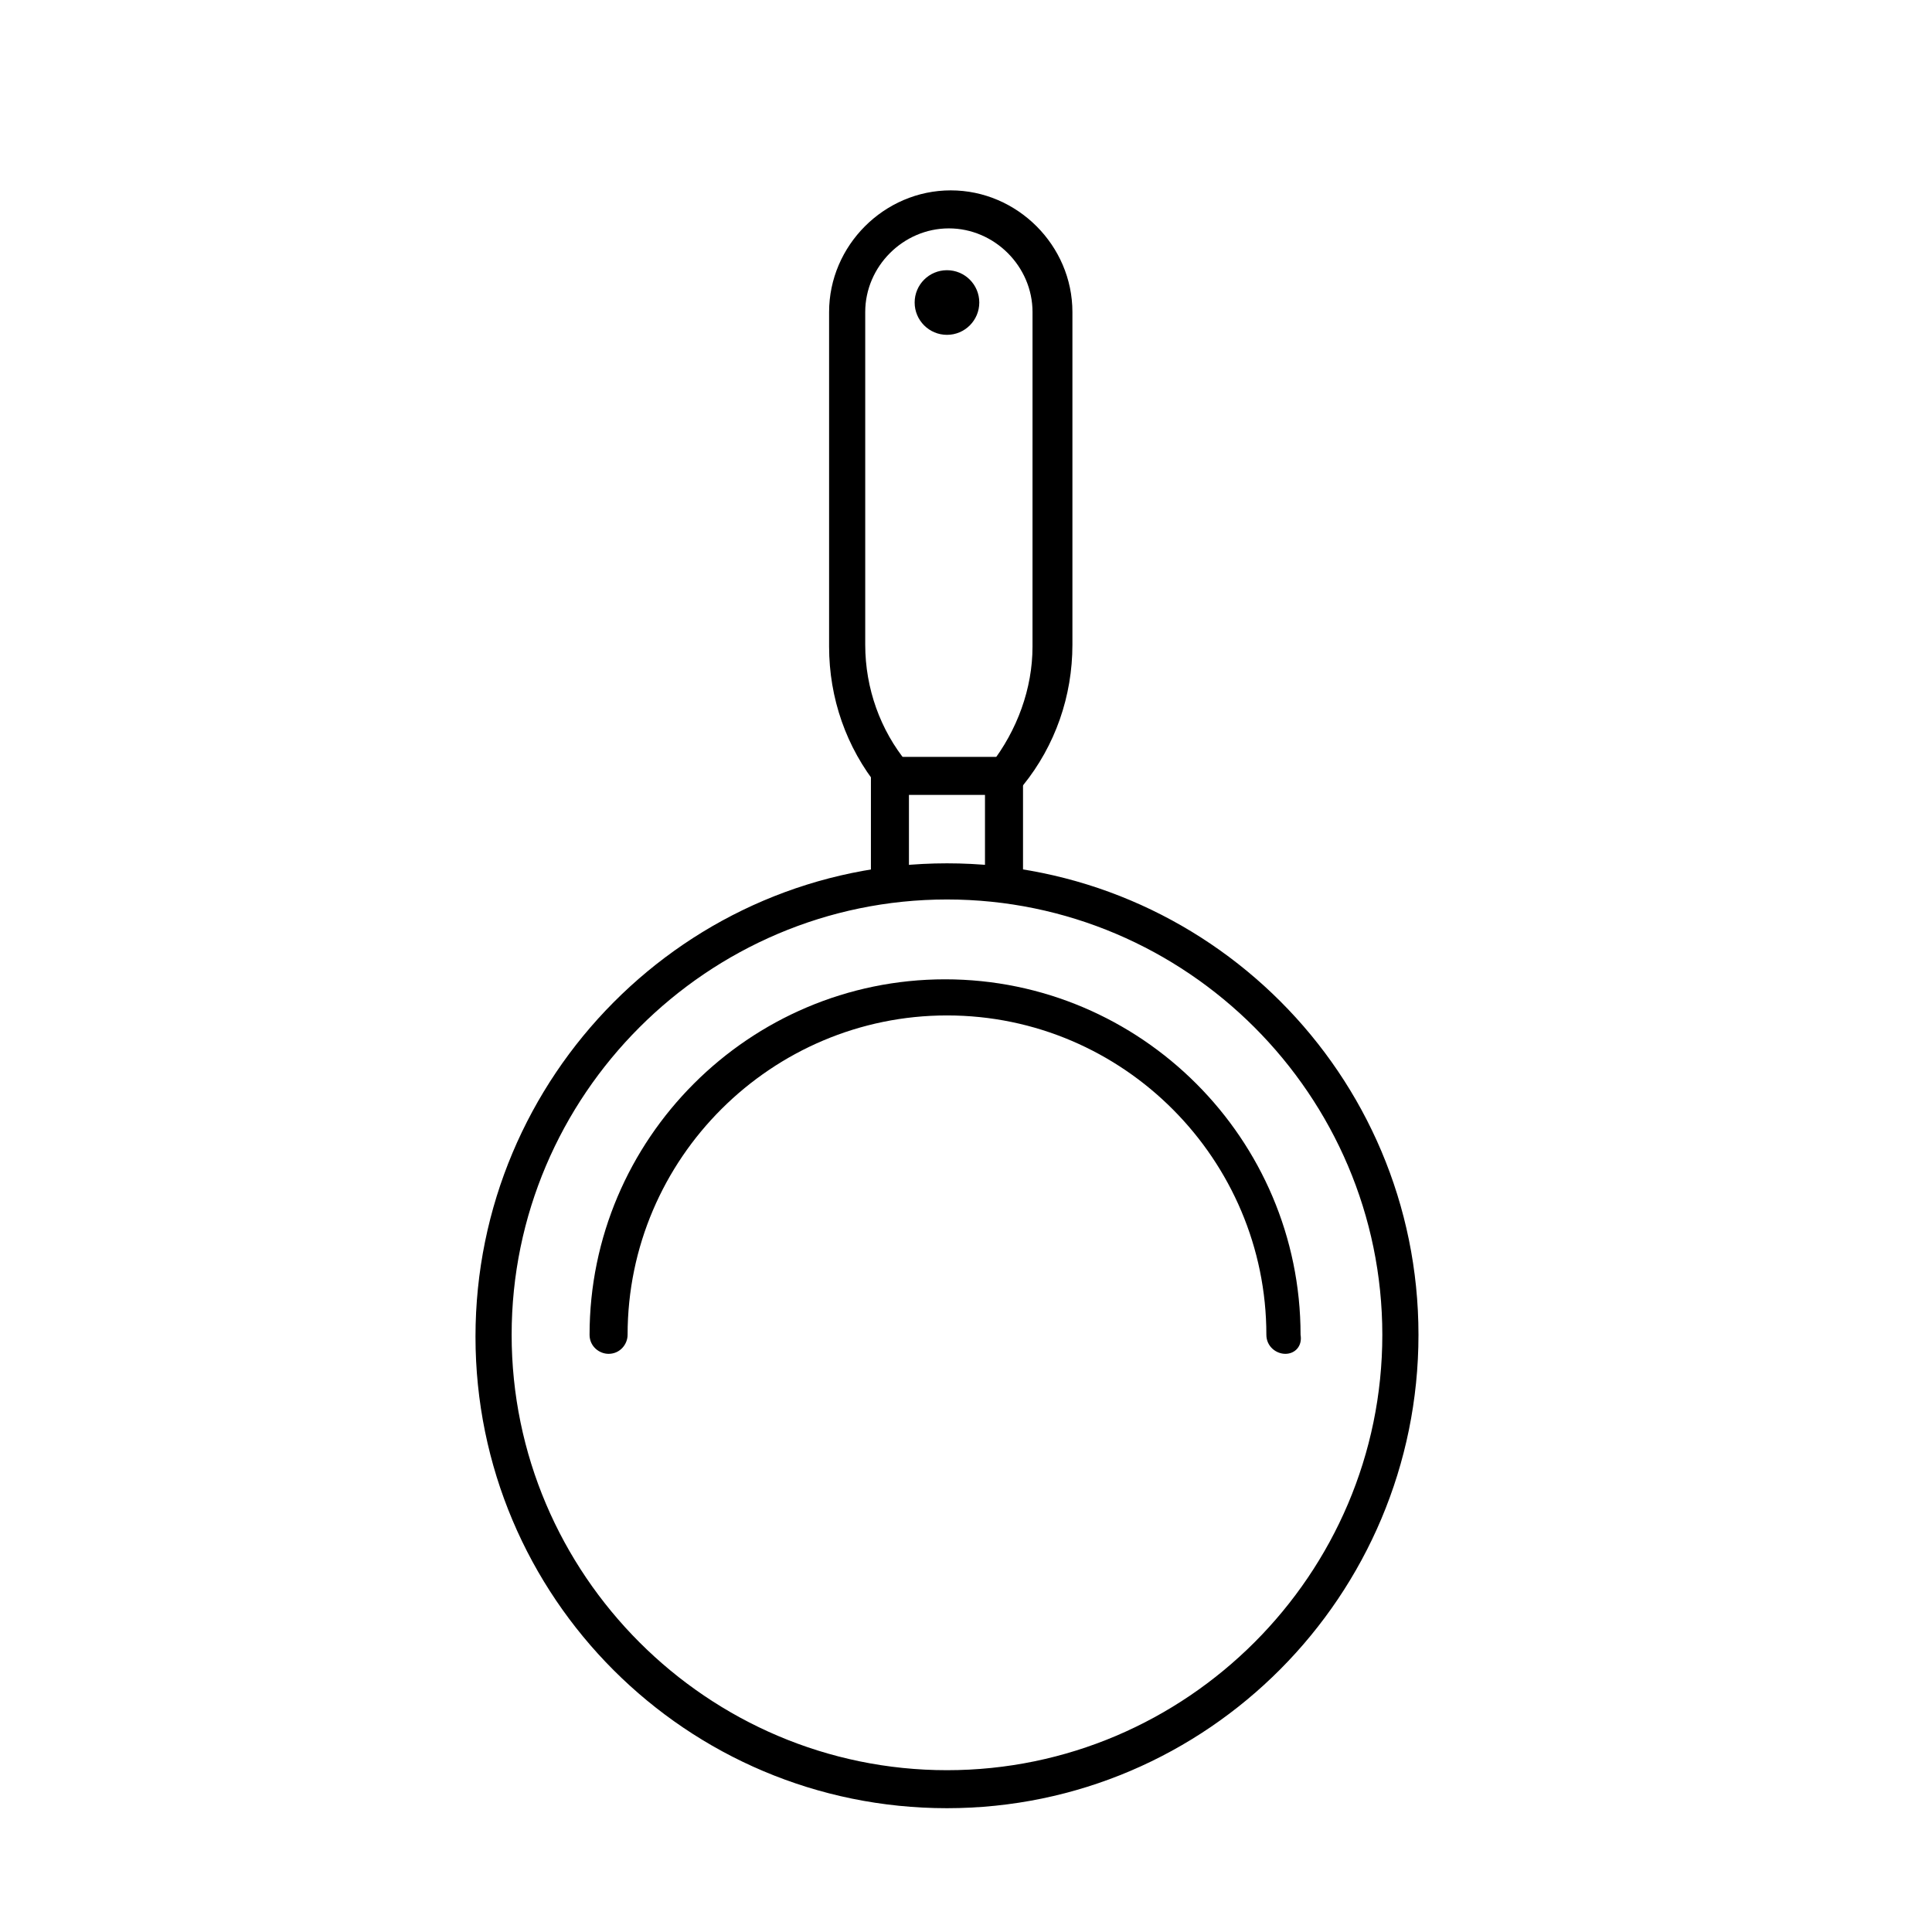 <?xml version="1.0" encoding="UTF-8"?>
<!-- Uploaded to: SVG Repo, www.svgrepo.com, Generator: SVG Repo Mixer Tools -->
<svg fill="#000000" width="800px" height="800px" version="1.1" viewBox="144 144 512 512" xmlns="http://www.w3.org/2000/svg">
 <g>
  <path d="m394.96 623.19c-69.023 0-124.95-55.922-124.95-124.95 0-69.023 55.922-125.45 124.95-125.45 69.023 0 124.95 55.922 124.95 124.95 0 69.02-55.926 125.45-124.95 125.45zm0-240.82c-63.48 0-115.37 51.891-115.37 115.37 0 63.484 51.891 115.38 115.37 115.38 63.48 0 115.37-51.891 115.37-115.37s-51.891-115.38-115.37-115.38z"/>
  <path d="m484.64 502.78c-2.519 0-5.039-2.016-5.039-5.039 0-46.352-37.785-84.641-84.641-84.641-46.352 0-84.641 37.785-84.641 84.641 0 2.519-2.016 5.039-5.039 5.039-2.519 0-5.039-2.016-5.039-5.039 0-51.891 42.32-94.211 94.211-94.211s94.211 42.32 94.211 94.211c0.512 3.023-1.504 5.039-4.023 5.039z"/>
  <path d="m410.07 382.36c-2.519 0-5.039-2.016-5.039-5.039v-22.668h-20.152v23.176c0 2.519-2.016 5.039-5.039 5.039-2.519 0-5.039-2.016-5.039-5.039l0.004-33.254h40.305v32.746c0 3.027-2.519 5.039-5.039 5.039z"/>
  <path d="m410.07 354.66c-1.008 0-2.016-0.504-3.023-1.008-2.016-1.512-2.519-4.535-0.504-7.055 7.055-9.07 11.082-20.152 11.082-31.234l0.004-88.672c0-12.09-10.078-22.168-22.168-22.168s-22.168 10.078-22.168 22.168v88.168c0 11.586 4.031 22.672 11.082 31.234 1.512 2.016 1.512 5.039-0.504 7.055-2.016 1.512-5.039 1.512-7.055-0.504-8.566-10.578-13.098-23.68-13.098-37.281v-88.672c0-17.633 14.609-32.242 32.242-32.242 17.633 0 32.242 14.609 32.242 32.242v88.168c0 13.602-4.535 26.703-13.098 37.281-2.012 1.512-3.523 2.519-5.035 2.519z"/>
  <path d="m403.52 224.17c0 4.731-3.832 8.566-8.562 8.566-4.731 0-8.566-3.836-8.566-8.566s3.836-8.562 8.566-8.562c4.731 0 8.562 3.832 8.562 8.562"/>
 </g>
</svg>